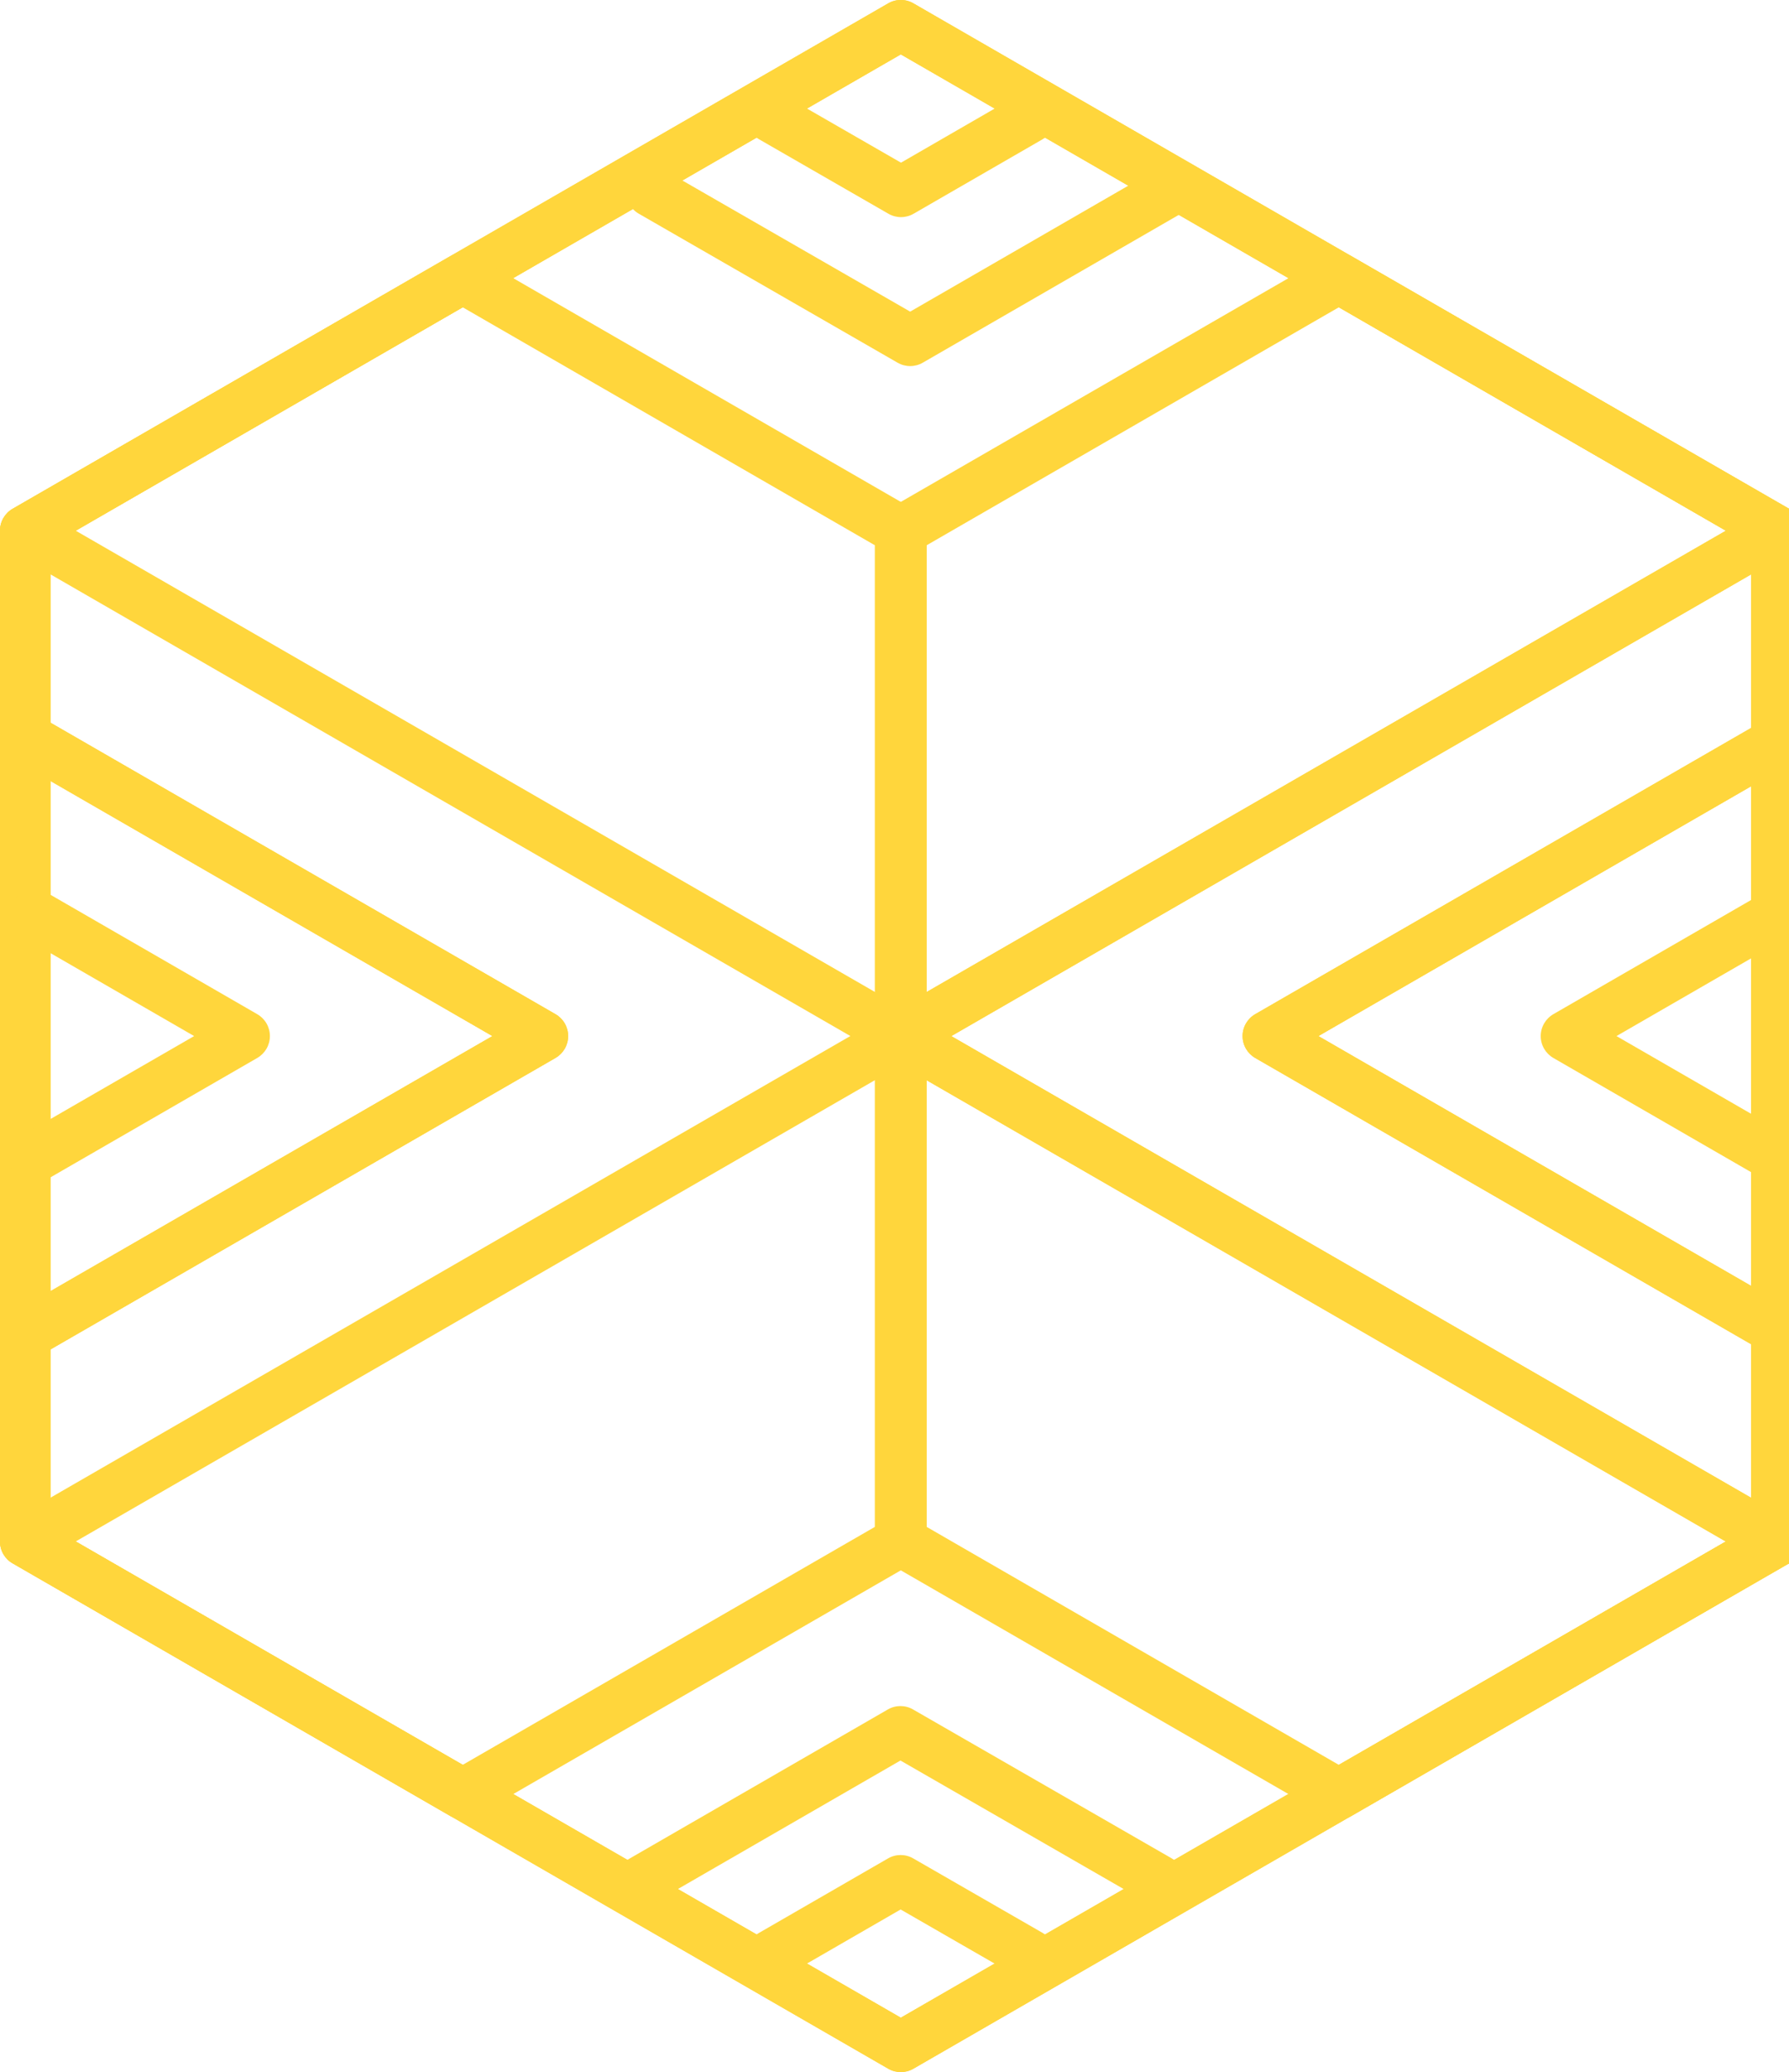 <svg xmlns="http://www.w3.org/2000/svg" id="Layer_1" data-name="Layer 1" viewBox="0 0 196.93 228.14"><defs><style>      .cls-1 {        fill: #ffd63c;      }    </style></defs><path class="cls-1" d="m0,169.71V58.43c0-.99.53-1.91,1.39-2.41L97.77.37c.86-.5,1.92-.5,2.78,0l96.38,55.64c.86.5,1.39,1.41,1.39,2.41v111.29c0,.99-.53,1.91-1.39,2.41l-96.38,55.64c-.86.5-1.92.5-2.78,0L1.39,172.12C.53,171.63,0,170.71,0,169.71ZM5.56,60.03v108.08l93.6,54.04,93.6-54.04V60.03L99.16,5.99,5.56,60.03Z"></path><path class="cls-1" d="m0,169.71c0-.99.53-1.91,1.39-2.41l96.38-55.64c.86-.5,1.92-.5,2.78,0l96.38,55.64c.86.5,1.39,1.41,1.39,2.41s-.53,1.91-1.39,2.41l-96.38,55.64c-.86.5-1.92.5-2.78,0L1.39,172.12C.53,171.63,0,170.71,0,169.71Zm99.16-52.43L8.34,169.71l90.82,52.43,90.82-52.43-90.82-52.43Z"></path><path class="cls-1" d="m0,58.43c0-.99.53-1.91,1.39-2.41L97.77.37c.86-.5,1.92-.5,2.78,0l96.38,55.64c.86.5,1.39,1.41,1.39,2.41s-.53,1.91-1.39,2.41l-96.38,55.64c-.86.5-1.92.5-2.78,0L1.39,60.83C.53,60.34,0,59.42,0,58.43ZM99.16,5.99L8.34,58.43l90.82,52.43,90.82-52.43L99.16,5.99Z"></path><path class="cls-1" d="m96.45,169.71V58.43c0-.99.53-1.91,1.39-2.41l48.16-27.8c.86-.5,1.92-.5,2.78,0l48.15,27.8c.86.5,1.39,1.41,1.39,2.41v111.29c0,.99-.53,1.91-1.39,2.41l-48.15,27.8c-.86.5-1.92.5-2.78,0l-48.16-27.8c-.86-.5-1.39-1.41-1.39-2.41Zm5.56-109.68v108.08l45.37,26.2,45.37-26.2V60.03l-45.37-26.2-45.37,26.2Z"></path><path class="cls-1" d="m0,169.71V58.43c0-.99.53-1.91,1.39-2.41l48.16-27.8c.86-.5,1.92-.5,2.78,0l48.15,27.8c.86.5,1.39,1.41,1.39,2.41v111.29c0,.99-.53,1.91-1.39,2.41l-48.15,27.8c-.86.5-1.92.5-2.78,0L1.39,172.12C.53,171.63,0,170.71,0,169.71ZM5.56,60.03v108.08l45.37,26.2,45.37-26.2V60.03l-45.37-26.2L5.56,60.03Z"></path><path class="cls-1" d="m96.38,114.07c0-.99.53-1.91,1.39-2.41l96.38-55.64c1.33-.77,3.03-.31,3.8,1.02.77,1.33.31,3.03-1.02,3.8l-92.21,53.24,92.21,53.24c1.33.77,1.79,2.47,1.02,3.8-.77,1.33-2.47,1.79-3.8,1.02l-96.38-55.64c-.86-.5-1.39-1.41-1.39-2.41Z"></path><path class="cls-1" d="m136.78,114.07c0-.99.53-1.91,1.39-2.41l55.98-32.32c1.33-.77,3.03-.31,3.8,1.02.77,1.33.31,3.03-1.02,3.8l-51.8,29.91,51.8,29.91c1.33.77,1.79,2.47,1.02,3.8-.77,1.33-2.47,1.79-3.8,1.02l-55.98-32.32c-.86-.5-1.39-1.41-1.39-2.41Z"></path><path class="cls-1" d="m136.78,114.07c0-.99.53-1.91,1.39-2.41l55.98-32.32c1.33-.77,3.03-.31,3.8,1.02.77,1.33.31,3.03-1.02,3.8l-51.8,29.91,51.8,29.91c1.33.77,1.79,2.47,1.02,3.8-.77,1.33-2.47,1.79-3.8,1.02l-55.98-32.32c-.86-.5-1.39-1.41-1.39-2.41Z"></path><path class="cls-1" d="m169.6,114.07c0-.99.53-1.91,1.39-2.41l23.15-13.37c1.33-.77,3.03-.31,3.8,1.02.77,1.33.31,3.03-1.02,3.8l-18.98,10.96,18.98,10.96c1.33.77,1.79,2.47,1.02,3.8-.77,1.33-2.47,1.79-3.8,1.02l-23.15-13.37c-.86-.5-1.39-1.41-1.39-2.41Z"></path><path class="cls-1" d="m67.94,207.02c0-.96.5-1.9,1.39-2.41l28.4-16.4c.86-.5,1.92-.5,2.78,0l28.48,16.4c1.33.77,1.79,2.47,1.02,3.8-.77,1.33-2.47,1.79-3.8,1.02l-27.09-15.6-27.01,15.6c-1.33.77-3.03.31-3.8-1.02-.25-.44-.37-.92-.37-1.39Z"></path><path class="cls-1" d="m82.16,215.22c0-.96.5-1.9,1.39-2.41l14.2-8.2c.86-.5,1.92-.5,2.78,0l14.24,8.2c1.33.77,1.79,2.47,1.02,3.8-.77,1.33-2.47,1.79-3.8,1.02l-12.85-7.4-12.81,7.4c-1.33.77-3.03.31-3.8-1.02-.25-.44-.37-.92-.37-1.39Z"></path><path class="cls-1" d="m82.16,12.92c0-.47.12-.95.37-1.39.77-1.33,2.47-1.79,3.8-1.02l12.85,7.4,12.81-7.4c1.33-.77,3.03-.31,3.8,1.02.77,1.33.31,3.03-1.02,3.8l-14.2,8.2c-.86.5-1.92.5-2.78,0l-14.24-8.2c-.89-.51-1.39-1.45-1.39-2.41Z"></path><path class="cls-1" d="m1,146.39c0-.96.5-1.9,1.39-2.41l51.81-29.91L2.39,84.16c-1.33-.77-1.79-2.47-1.02-3.8.77-1.33,2.47-1.79,3.8-1.02l55.98,32.32c.86.5,1.39,1.41,1.39,2.41s-.53,1.91-1.39,2.41L5.17,148.8c-1.33.77-3.03.31-3.8-1.02-.25-.44-.37-.92-.37-1.39Z"></path><path class="cls-1" d="m1,146.39c0-.96.5-1.9,1.39-2.41l51.81-29.91L2.39,84.16c-1.33-.77-1.79-2.47-1.02-3.8.77-1.33,2.47-1.79,3.8-1.02l55.98,32.32c.86.5,1.39,1.41,1.39,2.41s-.53,1.91-1.39,2.41L5.17,148.8c-1.33.77-3.03.31-3.8-1.02-.25-.44-.37-.92-.37-1.39Z"></path><path class="cls-1" d="m1,127.44c0-.96.5-1.9,1.39-2.41l18.98-10.96-18.98-10.96c-1.33-.77-1.79-2.47-1.02-3.8.77-1.33,2.47-1.79,3.8-1.02l23.15,13.37c.86.5,1.39,1.41,1.39,2.41s-.53,1.91-1.39,2.41l-23.15,13.37c-1.33.77-3.03.31-3.8-1.02-.25-.44-.37-.92-.37-1.39Z"></path><path class="cls-1" d="m68.93,21.12c0-.47.12-.95.37-1.39.77-1.33,2.47-1.79,3.8-1.02l27.09,15.6,27.01-15.6c1.33-.77,3.03-.31,3.8,1.02.77,1.33.31,3.03-1.02,3.8l-28.4,16.4c-.86.5-1.92.5-2.78,0l-28.48-16.4c-.89-.51-1.39-1.45-1.39-2.41Z"></path></svg>